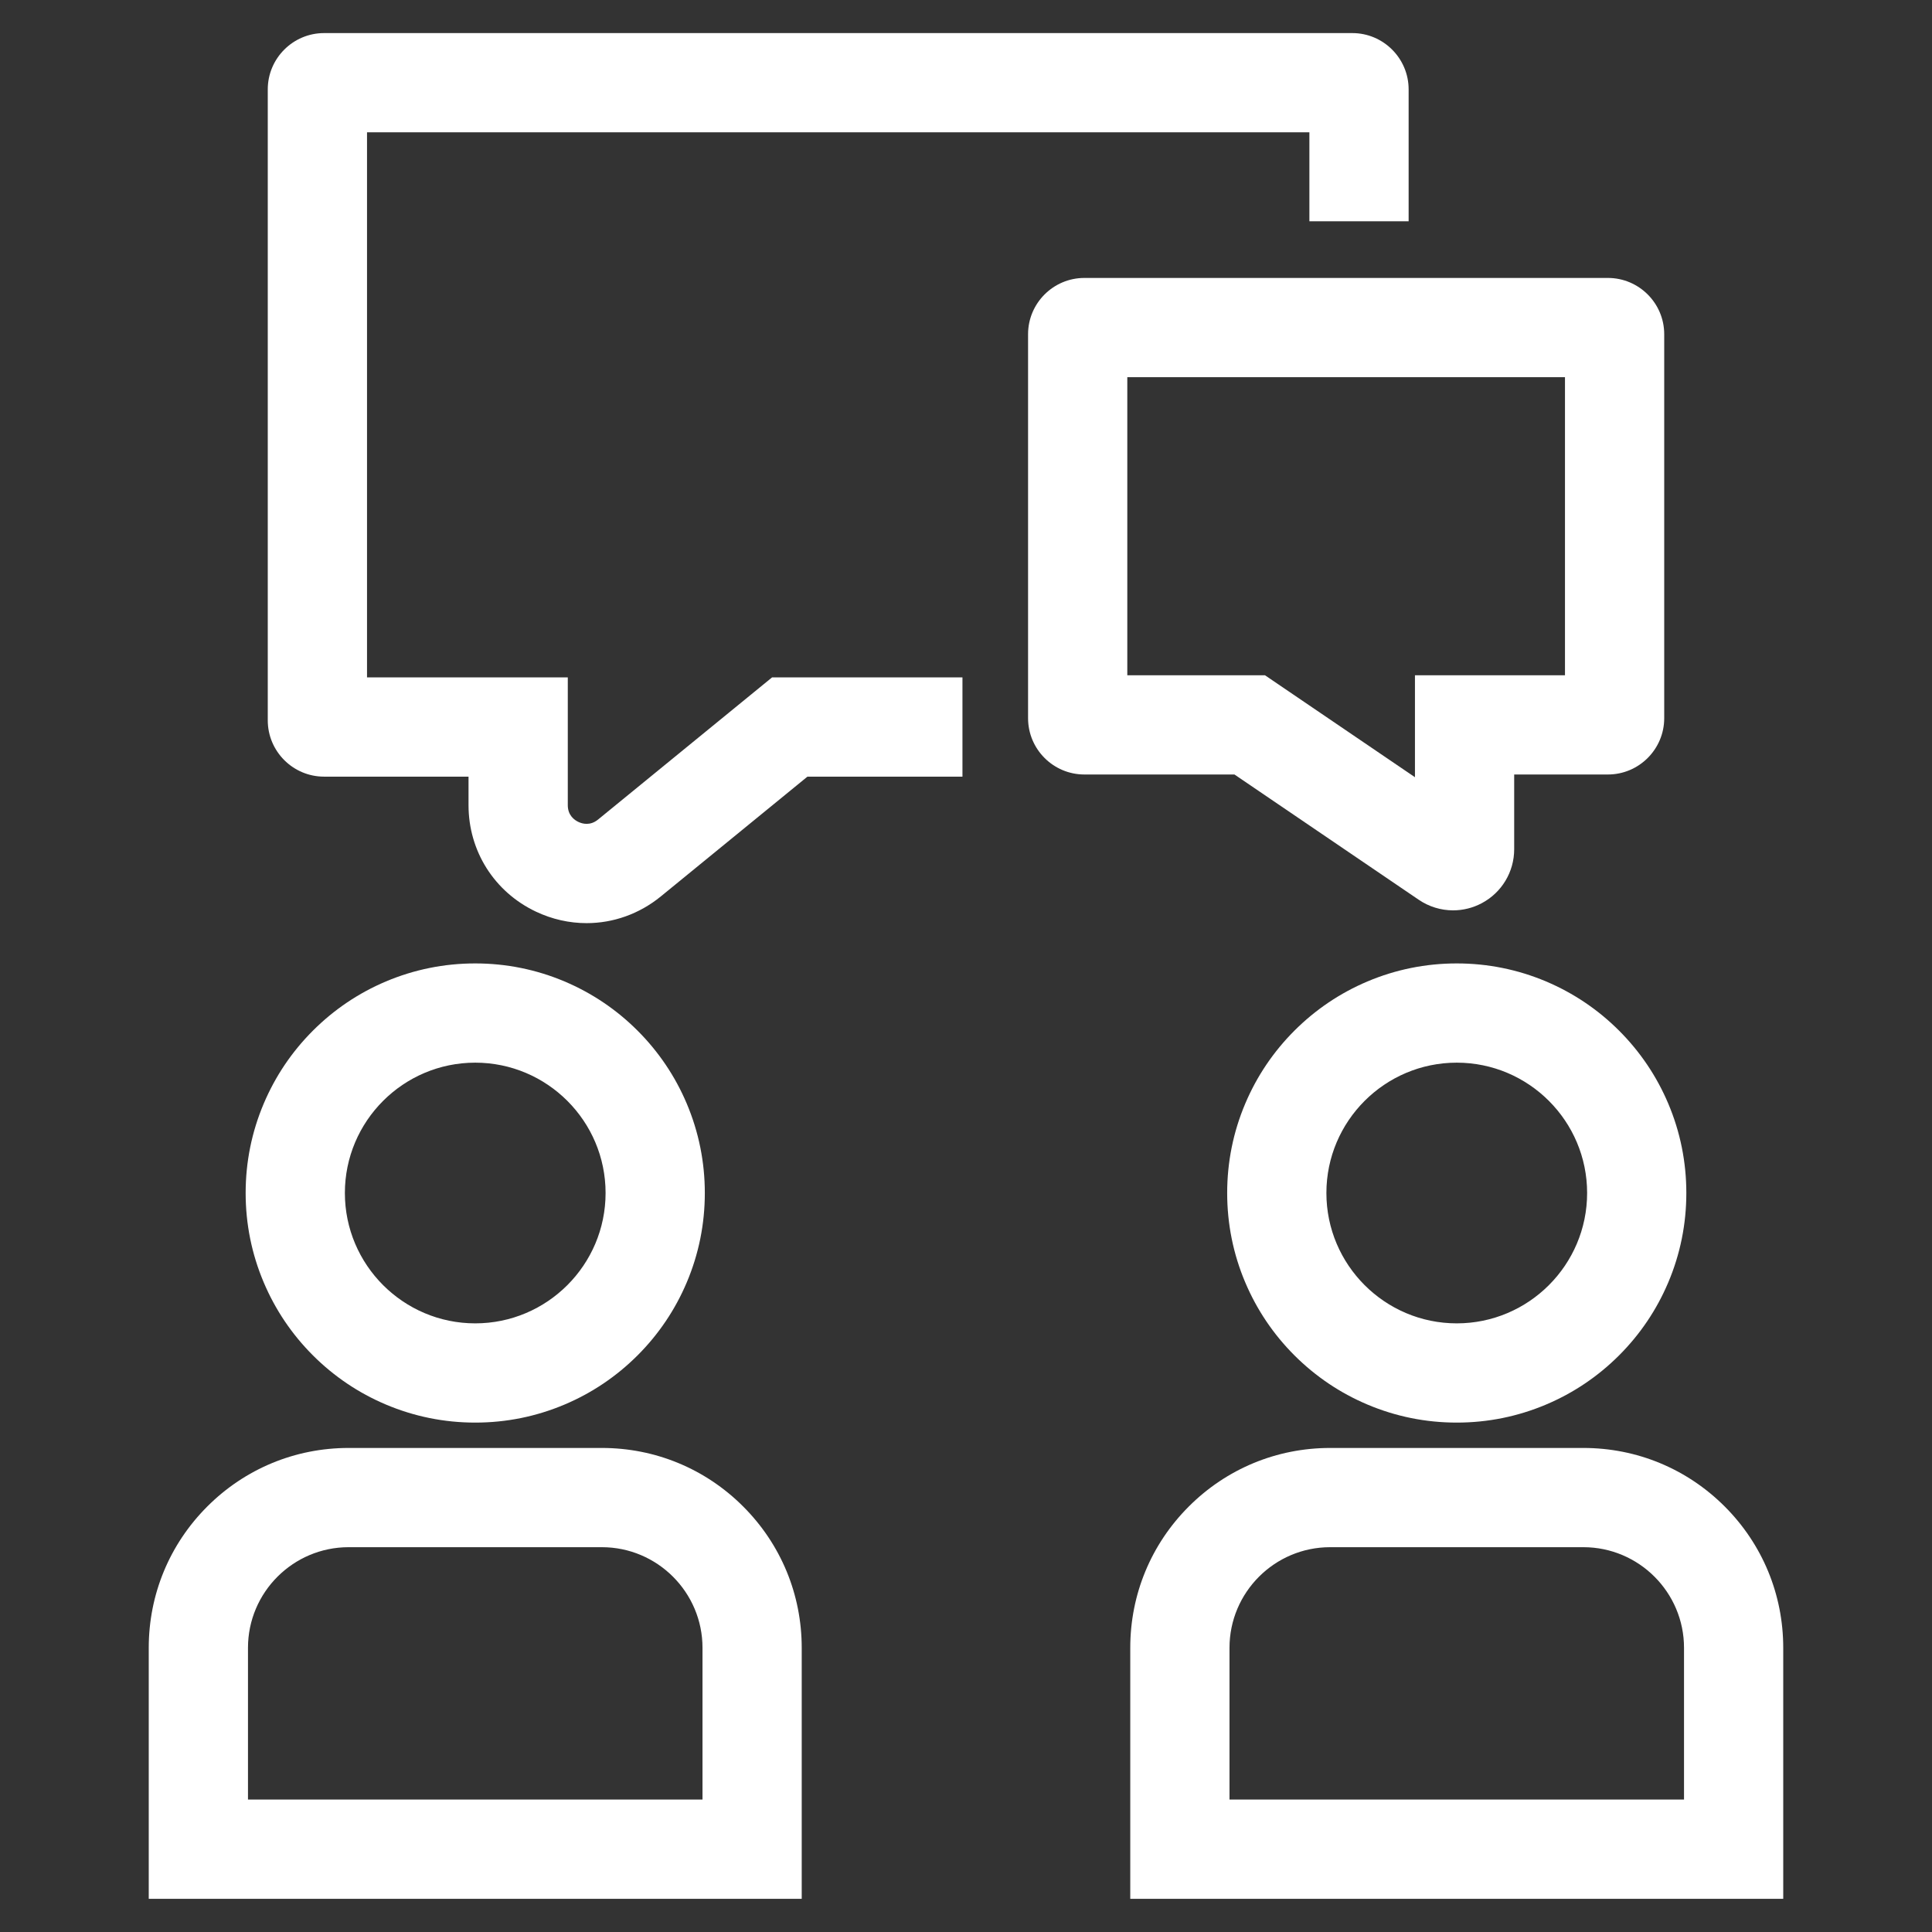<svg xmlns="http://www.w3.org/2000/svg" xmlns:xlink="http://www.w3.org/1999/xlink" width="500" zoomAndPan="magnify" viewBox="0 0 375 375" height="500" preserveAspectRatio="xMidYMid meet" version="1.0"><rect x="0" y="0" width="375" height="375" fill="#333333" stroke="none"/><defs><clipPath id="720fa98a81"><path d="M 28.816 281 L 156 281 L 156 368.68 L 28.816 368.68 Z M 28.816 281 " clip-rule="nonzero"/></clipPath><clipPath id="5754edb722"><path d="M 219 281 L 346.066 281 L 346.066 368.68 L 219 368.68 Z M 219 281 " clip-rule="nonzero"/></clipPath><clipPath id="08ce2fd0ec"><path d="M 51 6.43 L 274 6.43 L 274 180 L 51 180 Z M 51 6.43 " clip-rule="nonzero"/></clipPath></defs><g clip-path="url(#720fa98a81)"><path fill="#ffffff" d="M 155.617 368.555 L 28.871 368.555 L 28.871 319.844 C 28.871 309.48 32.906 299.738 40.234 292.41 C 47.562 285.082 57.305 281.047 67.668 281.047 L 116.82 281.047 C 127.18 281.047 136.926 285.082 144.25 292.41 C 151.578 299.738 155.613 309.48 155.613 319.844 L 155.613 368.555 Z M 48.133 349.293 L 136.355 349.293 L 136.355 319.844 C 136.355 309.07 127.59 300.309 116.82 300.309 L 67.668 300.309 C 56.895 300.309 48.133 309.07 48.133 319.844 Z M 48.133 349.293 " fill-opacity="1" fill-rule="nonzero"/></g><path fill="#ffffff" d="M 92.242 276.125 C 86.234 276.125 80.395 274.945 74.895 272.617 C 69.586 270.375 64.824 267.16 60.734 263.074 C 56.645 258.984 53.434 254.219 51.188 248.91 C 48.859 243.41 47.68 237.574 47.68 231.562 C 47.68 225.551 48.859 219.715 51.188 214.215 C 53.434 208.906 56.645 204.141 60.734 200.051 C 64.824 195.961 69.586 192.75 74.895 190.504 C 80.395 188.18 86.234 187 92.242 187 C 98.254 187 104.094 188.18 109.594 190.504 C 114.898 192.75 119.664 195.961 123.754 200.051 C 127.844 204.141 131.055 208.906 133.301 214.215 C 135.625 219.715 136.805 225.551 136.805 231.562 C 136.805 237.574 135.629 243.41 133.301 248.91 C 131.055 254.219 127.844 258.984 123.754 263.074 C 119.664 267.16 114.898 270.375 109.594 272.617 C 104.094 274.945 98.254 276.125 92.242 276.125 Z M 92.242 206.262 C 78.293 206.262 66.941 217.609 66.941 231.562 C 66.941 245.512 78.293 256.863 92.242 256.863 C 106.195 256.863 117.543 245.512 117.543 231.562 C 117.543 217.609 106.195 206.262 92.242 206.262 Z M 92.242 206.262 " fill-opacity="1" fill-rule="nonzero"/><g clip-path="url(#5754edb722)"><path fill="#ffffff" d="M 346.129 368.555 L 219.383 368.555 L 219.383 319.844 C 219.383 309.48 223.418 299.738 230.746 292.41 C 238.074 285.082 247.816 281.047 258.18 281.047 L 307.332 281.047 C 317.695 281.047 327.438 285.082 334.766 292.41 C 342.09 299.738 346.125 309.48 346.125 319.844 L 346.125 368.555 Z M 238.645 349.293 L 326.867 349.293 L 326.867 319.844 C 326.867 309.07 318.102 300.309 307.332 300.309 L 258.18 300.309 C 247.406 300.309 238.645 309.07 238.645 319.844 Z M 238.645 349.293 " fill-opacity="1" fill-rule="nonzero"/></g><path fill="#ffffff" d="M 282.758 276.125 C 276.746 276.125 270.906 274.945 265.406 272.617 C 260.102 270.375 255.336 267.16 251.246 263.074 C 247.156 258.984 243.945 254.219 241.699 248.91 C 239.371 243.41 238.195 237.574 238.195 231.562 C 238.195 225.551 239.371 219.715 241.699 214.215 C 243.945 208.906 247.156 204.141 251.246 200.051 C 255.336 195.961 260.102 192.75 265.406 190.504 C 270.906 188.18 276.746 187 282.758 187 C 288.766 187 294.605 188.18 300.105 190.504 C 305.41 192.75 310.176 195.961 314.266 200.051 C 318.355 204.141 321.566 208.906 323.812 214.215 C 326.141 219.715 327.316 225.551 327.316 231.562 C 327.316 237.574 326.141 243.41 323.812 248.91 C 321.566 254.219 318.355 258.984 314.266 263.074 C 310.176 267.16 305.41 270.375 300.105 272.617 C 294.605 274.945 288.766 276.125 282.758 276.125 Z M 282.758 206.262 C 268.805 206.262 257.453 217.609 257.453 231.562 C 257.453 245.512 268.805 256.863 282.758 256.863 C 296.707 256.863 308.059 245.512 308.059 231.562 C 308.059 217.609 296.707 206.262 282.758 206.262 Z M 282.758 206.262 " fill-opacity="1" fill-rule="nonzero"/><path fill="#ffffff" d="M 282.043 176.699 C 279.711 176.699 277.387 176.008 275.379 174.645 L 239.605 150.328 L 210.477 150.328 C 204.449 150.328 199.547 145.426 199.547 139.398 L 199.547 64.875 C 199.547 58.852 204.449 53.949 210.477 53.949 L 312.094 53.949 C 318.121 53.949 323.023 58.852 323.023 64.875 L 323.023 139.398 C 323.023 145.426 318.121 150.328 312.094 150.328 L 293.902 150.328 L 293.902 164.836 C 293.902 169.242 291.484 173.258 287.594 175.316 C 285.848 176.242 283.941 176.699 282.043 176.699 Z M 218.809 131.066 L 245.527 131.066 L 274.641 150.855 L 274.641 131.066 L 303.762 131.066 L 303.762 73.207 L 218.809 73.207 Z M 218.809 131.066 " fill-opacity="1" fill-rule="nonzero"/><g clip-path="url(#08ce2fd0ec)"><path fill="#ffffff" d="M 113.855 179.18 C 110.527 179.18 107.172 178.441 104.008 176.941 C 95.949 173.117 90.941 165.203 90.941 156.281 L 90.941 150.746 L 62.906 150.746 C 56.879 150.746 51.973 145.844 51.973 139.816 L 51.973 17.352 C 51.973 11.328 56.875 6.422 62.902 6.422 L 262.484 6.422 C 268.512 6.422 273.414 11.328 273.414 17.352 L 273.414 42.953 L 254.152 42.953 L 254.152 25.684 L 71.238 25.684 L 71.238 131.484 L 110.207 131.484 L 110.207 156.281 C 110.207 158.266 111.496 159.172 112.266 159.535 C 113.035 159.902 114.551 160.324 116.086 159.07 L 149.855 131.484 L 186.812 131.484 L 186.812 150.746 L 156.723 150.746 L 128.273 173.988 C 124.078 177.414 119.004 179.18 113.855 179.18 Z M 113.855 179.18 " fill-opacity="1" fill-rule="nonzero"/></g></svg>